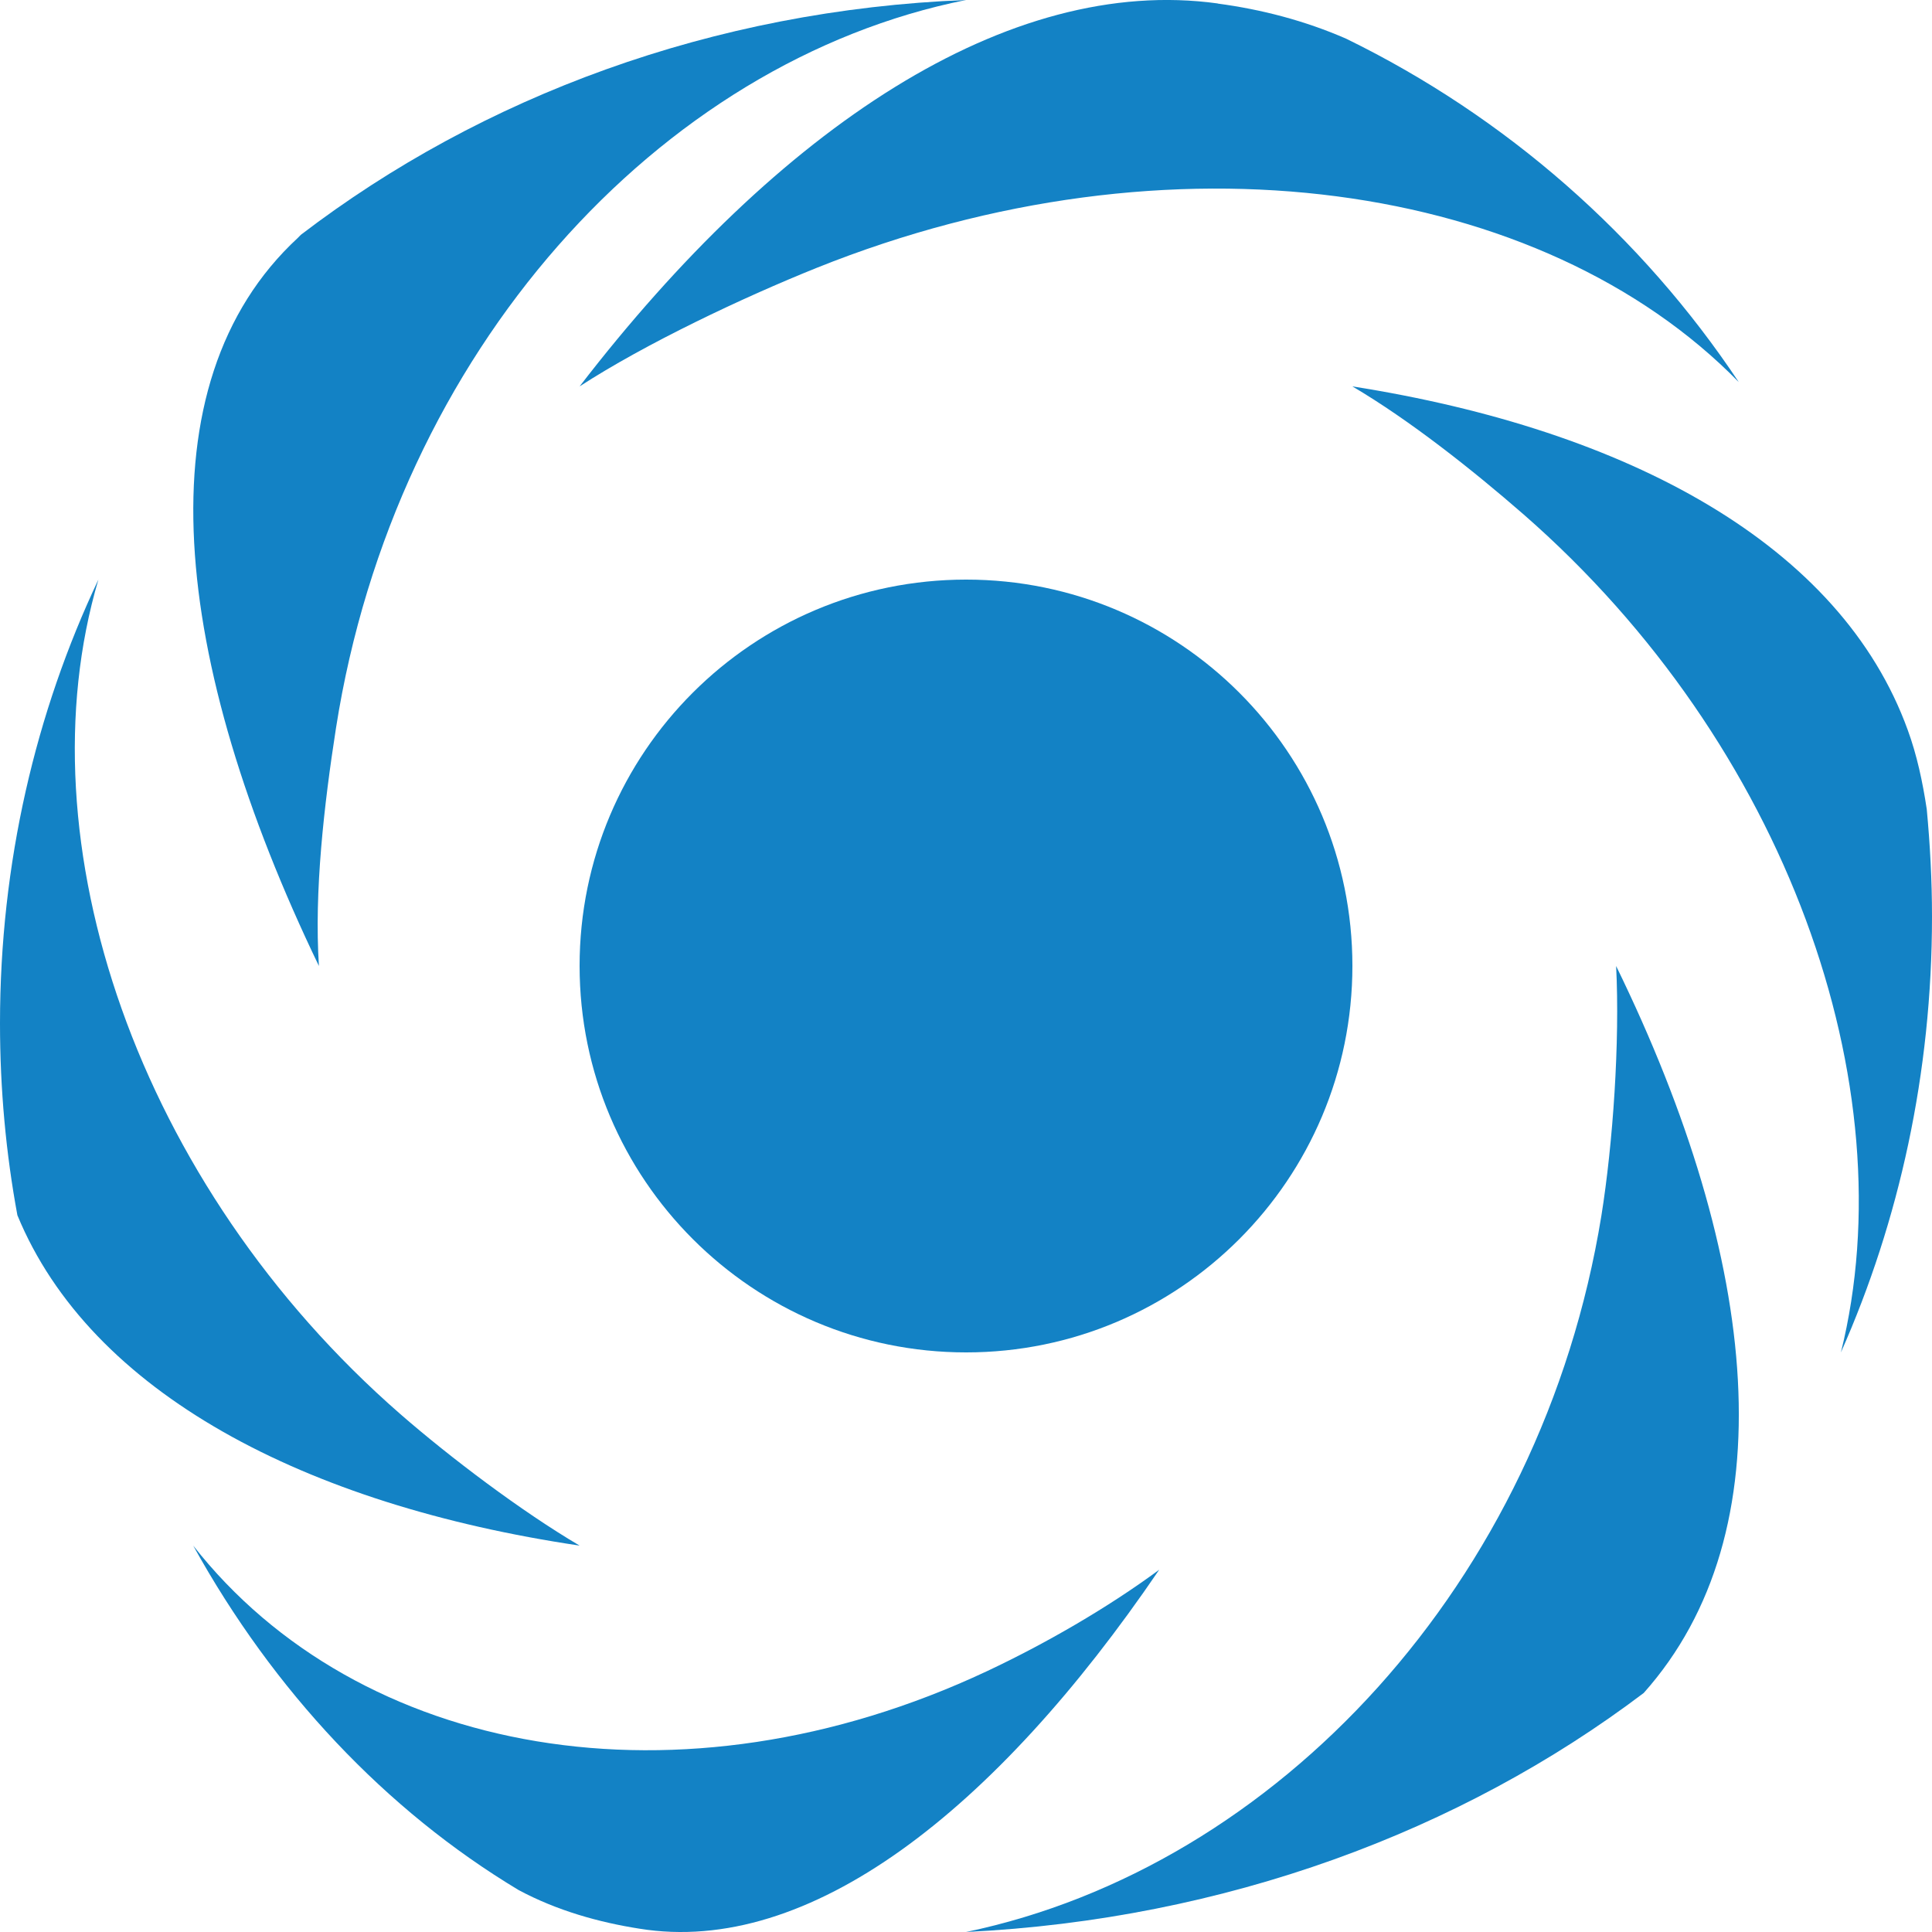 <svg width="14" height="14" viewBox="0 0 14 14" fill="none" xmlns="http://www.w3.org/2000/svg">
<path d="M7 0C5.163 0.072 3.489 0.701 2.182 1.7C2.173 1.708 2.168 1.714 2.159 1.723C1.012 2.783 1.25 4.798 2.311 7C2.276 6.46 2.348 5.833 2.435 5.274C2.863 2.548 4.774 0.445 7 0Z" fill="#1382C5"/>
<path d="M8.824 0.025C7.307 -0.184 5.644 0.925 4.2 2.8C4.677 2.49 5.383 2.156 5.918 1.941C8.484 0.912 11.175 1.312 12.6 2.769C11.895 1.71 10.914 0.847 9.756 0.281C9.457 0.15 9.14 0.068 8.825 0.026" fill="#1382C5"/>
<path d="M7 14C8.88 13.908 10.586 13.27 11.911 12.268C12.951 11.102 12.757 9.14 11.711 7C11.739 7.549 11.688 8.288 11.604 8.811C11.172 11.471 9.251 13.531 7 14Z" fill="#1382C5"/>
<path d="M13.825 5.292C13.34 3.949 11.801 3.115 9.8 2.8C10.214 3.044 10.668 3.403 11.041 3.728C12.947 5.393 13.82 7.867 13.34 9.8C13.762 8.848 14 7.776 14 6.642C14 6.378 13.986 6.12 13.962 5.864C13.932 5.664 13.89 5.47 13.825 5.292Z" fill="#1382C5"/>
<path d="M4.634 13.976C5.861 14.175 7.209 13.126 8.4 11.375C8.025 11.652 7.571 11.913 7.152 12.11C4.927 13.155 2.595 12.723 1.4 11.2C1.983 12.254 2.796 13.118 3.758 13.696C4.036 13.845 4.34 13.93 4.634 13.976" fill="#1382C5"/>
<path d="M4.2 11.2C3.779 10.952 3.265 10.564 2.901 10.247C0.995 8.585 0.152 6.096 0.713 4.2C0.259 5.16 0 6.254 0 7.415C0 7.893 0.043 8.357 0.126 8.806C0.656 10.092 2.209 10.905 4.2 11.2Z" fill="#1382C5"/>
<path d="M9.8 6.999C9.8 8.546 8.546 9.8 7.001 9.8C5.456 9.8 4.2 8.546 4.2 6.999C4.2 5.452 5.454 4.2 7.001 4.2C8.548 4.2 9.8 5.453 9.8 6.999Z" fill="#1382C5"/>
</svg>
